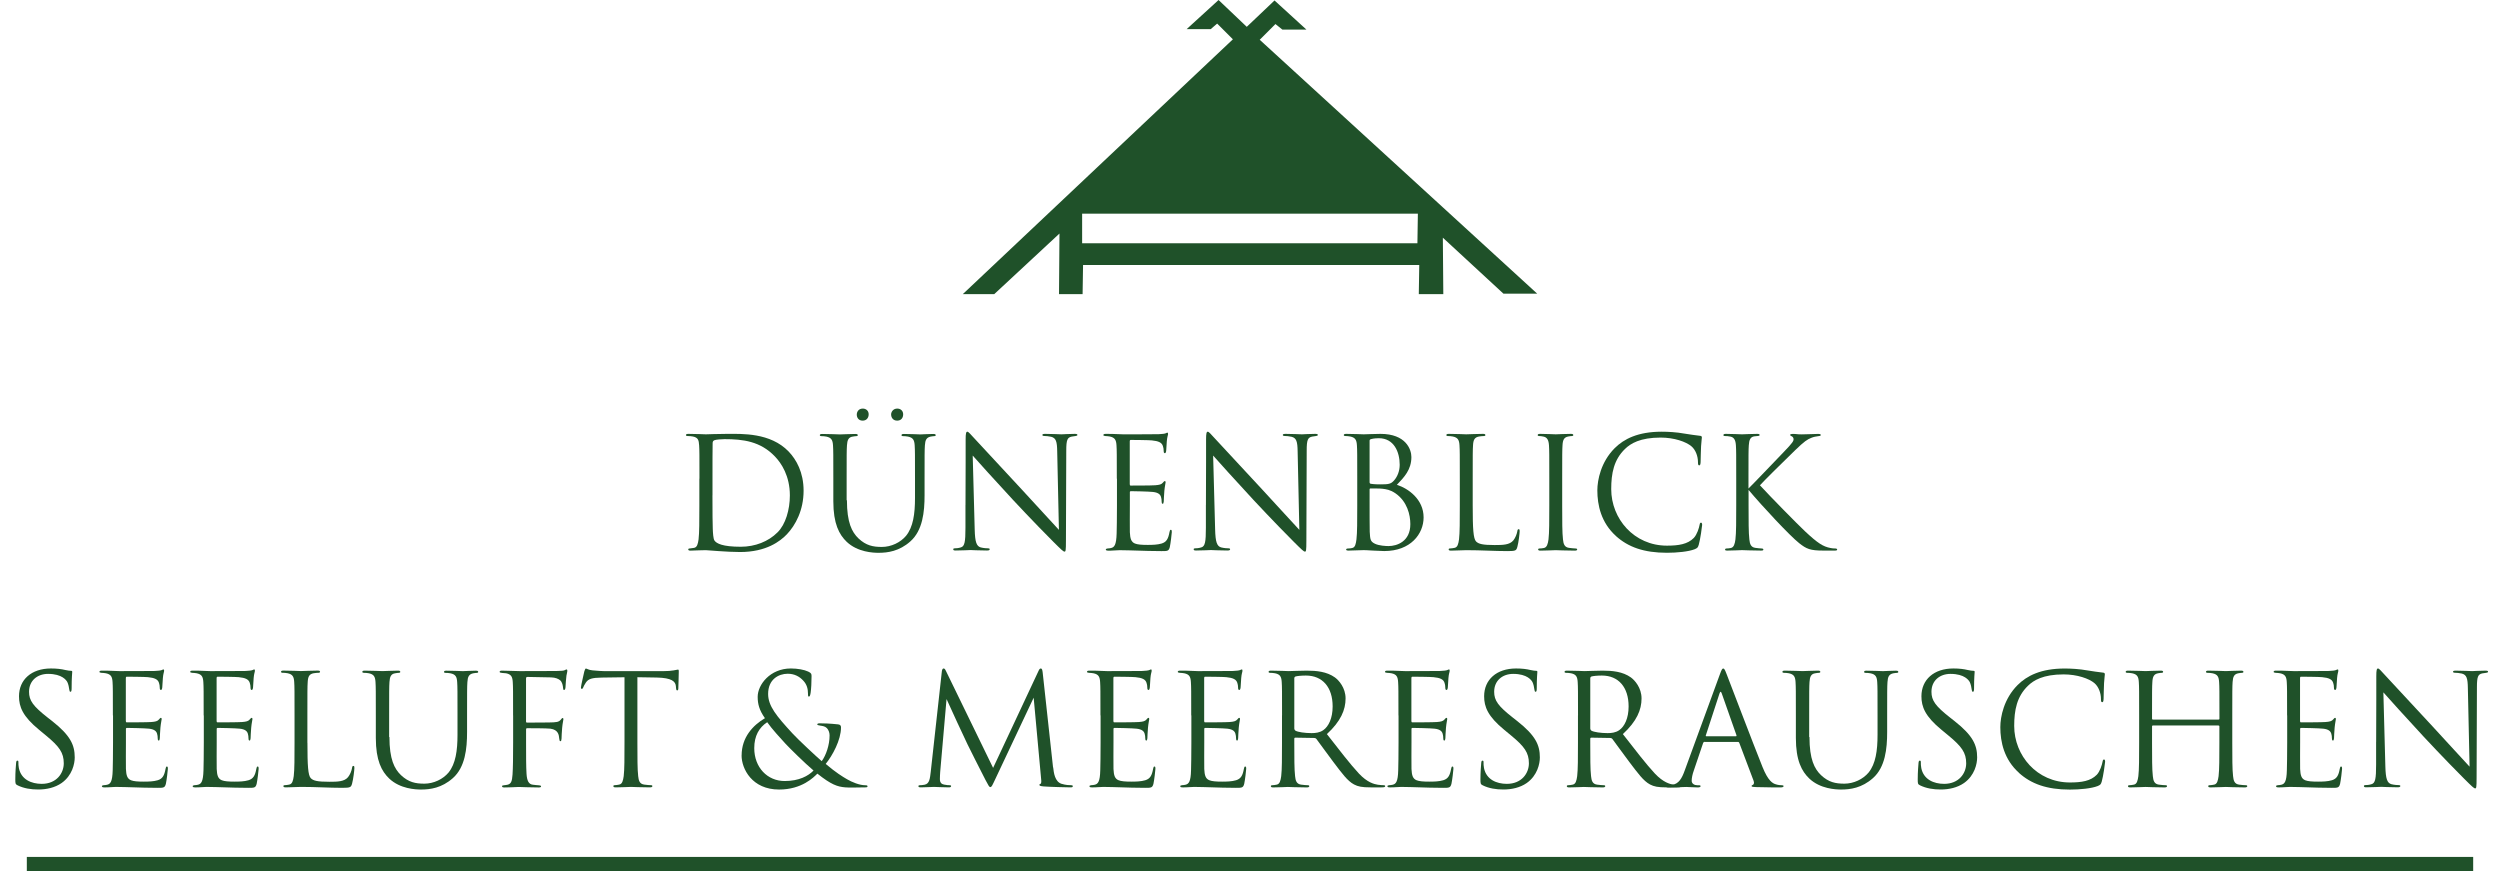 <?xml version="1.0" encoding="UTF-8"?> <svg xmlns="http://www.w3.org/2000/svg" id="Ebene_2" data-name="Ebene 2" viewBox="0 0 540.6 188.4"><defs><style> .cls-1 { fill: #1f5129; } </style></defs><g id="neue_Schrift_Kopie_Kopie" data-name="neue Schrift Kopie Kopie"><g id="Ebene_2-2" data-name="Ebene 2"><g id="Ebene_1-2" data-name="Ebene 1-2"><rect class="cls-1" x="5.8" y="185.3" width="529" height="3.1"></rect></g></g><g><path class="cls-1" d="M151.25,103.5c0-5.21,0-6.14-.07-7.21-.07-1.13-.23-1.67-1.34-1.9-.27-.07-.83-.1-1.14-.1-.23,0-.37-.07-.37-.2,0-.2.17-.27.53-.27,1.5,0,3.61.1,3.77.1.4,0,2.5-.1,4.51-.1,3.31,0,9.42-.3,13.39,3.81,1.67,1.74,3.24,4.51,3.24,8.48,0,4.21-1.74,7.45-3.61,9.42-1.44,1.5-4.44,3.84-10.12,3.84-1.44,0-3.21-.1-4.64-.2-1.47-.1-2.6-.2-2.77-.2-.07,0-.63,0-1.33.03-.67,0-1.44.07-1.94.07-.37,0-.53-.07-.53-.27,0-.1.07-.2.33-.2.37-.03.63-.07.93-.13.67-.13.83-.87.97-1.84.17-1.4.17-4.04.17-7.25v-5.88ZM154.06,107.11c0,3.54.03,6.61.07,7.24.03.83.1,2.17.37,2.54.43.63,1.74,1.34,5.68,1.34,3.1,0,5.98-1.13,7.95-3.11,1.74-1.7,2.67-4.91,2.67-7.98,0-4.24-1.84-6.98-3.21-8.41-3.14-3.31-6.94-3.77-10.92-3.77-.67,0-1.9.1-2.17.23-.3.13-.4.3-.4.67-.03,1.14-.03,4.54-.03,7.11v4.14Z"></path><path class="cls-1" d="M183.14,108.18c0,4.81,1.07,6.88,2.5,8.25,1.64,1.54,3.14,1.84,5.04,1.84,2.04,0,4.04-.97,5.24-2.4,1.54-1.9,1.94-4.74,1.94-8.18v-4.17c0-5.21,0-6.14-.07-7.21-.07-1.13-.33-1.67-1.44-1.9-.27-.07-.83-.1-1.14-.1-.13,0-.27-.07-.27-.2,0-.2.17-.27.53-.27,1.5,0,3.34.1,3.54.1.23,0,1.8-.1,2.8-.1.37,0,.53.07.53.27,0,.13-.13.2-.27.2-.23,0-.43.03-.83.1-.9.2-1.17.73-1.24,1.9-.07,1.07-.07,2-.07,7.21v3.57c0,3.61-.4,7.61-3.07,9.98-2.4,2.14-4.91,2.47-6.88,2.47-1.14,0-4.51-.13-6.88-2.37-1.64-1.57-2.9-3.91-2.9-8.78v-4.87c0-5.21,0-6.14-.07-7.21-.07-1.13-.33-1.67-1.44-1.9-.27-.07-.83-.1-1.14-.1-.13,0-.27-.07-.27-.2,0-.2.17-.27.53-.27,1.5,0,3.54.1,3.84.1s2.3-.1,3.31-.1c.37,0,.53.07.53.27,0,.13-.13.2-.27.2-.23,0-.43.03-.83.1-.9.13-1.17.73-1.24,1.9-.07,1.07-.07,2-.07,7.21v4.67ZM185.27,89.65c0-.57.37-1.3,1.3-1.3.73,0,1.27.5,1.27,1.24,0,.8-.5,1.37-1.3,1.37-.94,0-1.27-.73-1.27-1.3ZM192.69,89.65c0-.53.4-1.3,1.34-1.3.73,0,1.27.5,1.27,1.24,0,.8-.47,1.37-1.3,1.37-.9,0-1.3-.7-1.3-1.3Z"></path><path class="cls-1" d="M208.78,109.21c0-12.05.07-7.71.03-14.19,0-1.3.1-1.67.37-1.67s.83.73,1.17,1.07c.5.57,5.48,5.94,10.62,11.45,3.31,3.54,6.94,7.61,8.01,8.71l-.37-16.96c-.03-2.17-.27-2.9-1.3-3.17-.6-.13-1.14-.17-1.44-.17-.37,0-.47-.1-.47-.23,0-.2.27-.23.67-.23,1.5,0,3.1.1,3.47.1s1.47-.1,2.84-.1c.37,0,.6.03.6.23,0,.13-.13.2-.37.23-.27.03-.47.07-.87.13-.93.2-1.17.7-1.17,3l-.07,19.5c0,2.2-.07,2.37-.3,2.37-.27,0-.67-.37-2.44-2.14-.37-.33-5.17-5.24-8.71-9.05-3.87-4.17-7.65-8.38-8.71-9.58l.43,15.99c.07,2.74.4,3.61,1.3,3.87.63.17,1.37.2,1.67.2.17,0,.27.07.27.2,0,.2-.2.27-.6.27-1.9,0-3.24-.1-3.54-.1s-1.7.1-3.21.1c-.33,0-.53-.03-.53-.27,0-.13.1-.2.27-.2.27,0,.87-.03,1.37-.2.83-.23,1-1.2,1-4.24v-4.94Z"></path><path class="cls-1" d="M241.5,103.5c0-5.21,0-6.14-.07-7.21-.07-1.13-.33-1.67-1.44-1.9-.23-.07-.67-.07-.97-.1-.23-.03-.43-.07-.43-.2,0-.2.17-.27.53-.27.77,0,1.67,0,3.77.1.23,0,6.88,0,7.65-.03.73-.03,1.34-.1,1.54-.2.2-.1.27-.13.37-.13s.13.13.13.3c0,.23-.2.63-.27,1.57-.03.5-.07,1.13-.13,2-.03.33-.13.57-.27.57-.2,0-.27-.17-.27-.43,0-.43-.07-.83-.17-1.1-.23-.77-.94-1.1-2.4-1.24-.57-.07-4.21-.1-4.57-.1-.13,0-.2.1-.2.33v9.21c0,.23.03.33.2.33.43,0,4.54,0,5.31-.07.9-.07,1.34-.17,1.67-.57.17-.2.27-.33.4-.33.1,0,.17.07.17.27s-.17.77-.27,1.87c-.1,1.04-.1,1.8-.13,2.27-.03.33-.1.5-.23.5-.2,0-.23-.27-.23-.53,0-.3-.03-.63-.13-.93-.13-.5-.53-.97-1.74-1.1-.9-.1-4.21-.17-4.77-.17-.17,0-.23.1-.23.23v2.94c0,1.13-.03,5.01,0,5.71.07,1.37.27,2.1,1.1,2.44.57.23,1.47.3,2.77.3,1,0,2.1-.03,3-.3,1.07-.33,1.44-1.04,1.7-2.47.07-.37.13-.5.3-.5.2,0,.2.27.2.5,0,.27-.27,2.54-.43,3.24-.23.87-.5.87-1.8.87-2.47,0-3.57-.07-4.87-.1-1.34-.03-2.87-.1-4.17-.1-.8,0-1.6.13-2.47.1-.37,0-.53-.07-.53-.27,0-.1.17-.17.37-.2.33-.03.53-.03.77-.1.7-.17,1.13-.63,1.2-3.14.03-1.3.07-3,.07-5.98v-5.88Z"></path><path class="cls-1" d="M260.77,109.21c0-12.05.07-7.71.03-14.19,0-1.3.1-1.67.37-1.67s.83.73,1.17,1.07c.5.57,5.48,5.94,10.62,11.45,3.3,3.54,6.94,7.61,8.01,8.71l-.37-16.96c-.03-2.17-.27-2.9-1.3-3.17-.6-.13-1.13-.17-1.44-.17-.37,0-.47-.1-.47-.23,0-.2.27-.23.67-.23,1.5,0,3.11.1,3.47.1s1.47-.1,2.84-.1c.37,0,.6.03.6.23,0,.13-.13.2-.37.23-.27.03-.47.07-.87.13-.93.2-1.17.7-1.17,3l-.07,19.5c0,2.2-.07,2.37-.3,2.37-.27,0-.67-.37-2.44-2.14-.37-.33-5.17-5.24-8.71-9.05-3.87-4.17-7.65-8.38-8.71-9.58l.43,15.99c.07,2.74.4,3.61,1.3,3.87.63.17,1.37.2,1.67.2.17,0,.27.07.27.2,0,.2-.2.27-.6.27-1.9,0-3.24-.1-3.54-.1s-1.7.1-3.21.1c-.33,0-.53-.03-.53-.27,0-.13.1-.2.27-.2.27,0,.87-.03,1.37-.2.83-.23,1-1.2,1-4.24v-4.94Z"></path><path class="cls-1" d="M293.49,103.5c0-5.21,0-6.14-.07-7.21-.07-1.13-.33-1.67-1.44-1.9-.27-.07-.83-.1-.97-.1-.3,0-.43-.07-.43-.2,0-.2.17-.27.53-.27,1.5,0,3.61.1,3.77.1.8,0,2.1-.1,3.64-.1,5.47,0,6.68,3.34,6.68,5.01,0,2.74-1.57,4.37-3.14,6.01,2.47.77,5.78,3.14,5.78,7.04,0,3.57-2.8,7.28-8.51,7.28-.37,0-1.44-.07-2.4-.1-.97-.07-1.9-.1-2.04-.1-1.07,0-2.1.1-3.27.1-.37,0-.53-.07-.53-.23,0-.1.07-.23.5-.23.27,0,.5-.03.8-.1.67-.13.8-.9.93-1.87.17-1.4.17-4.04.17-7.25v-5.88ZM296.16,104.24c0,.23.07.3.23.37.2.03.8.13,2.04.13,1.87,0,2.34-.07,3.04-.87.7-.8,1.2-2,1.2-3.37,0-2.77-1.24-5.74-4.51-5.74-.37,0-1.07.03-1.6.17-.3.07-.4.17-.4.37v8.95ZM296.16,107.77c0,2.57,0,6.71.03,7.21.1,1.64.1,2.1,1.13,2.6.9.43,2.34.5,2.94.5,1.8,0,4.71-.97,4.71-4.74,0-2-.67-4.91-3.24-6.68-1.14-.77-1.97-.87-2.77-.97-.43-.07-2.1-.07-2.6-.07-.13,0-.2.07-.2.23v1.9Z"></path><path class="cls-1" d="M318.46,109.44c0,4.91.13,7.04.73,7.65.53.53,1.4.77,4.01.77,1.77,0,3.24-.03,4.04-1,.43-.53.77-1.37.87-2,.03-.27.1-.43.3-.43.17,0,.2.13.2.5s-.23,2.37-.5,3.34c-.23.77-.33.9-2.1.9-2.87,0-5.71-.2-8.95-.2-1.04,0-2.04.1-3.27.1-.37,0-.53-.07-.53-.27,0-.1.07-.2.27-.2.3,0,.7-.07,1-.13.67-.13.83-.87.97-1.84.17-1.4.17-4.04.17-7.25v-5.88c0-5.21,0-6.14-.07-7.21-.07-1.13-.33-1.67-1.44-1.9-.27-.07-.83-.1-1.13-.1-.13,0-.27-.07-.27-.2,0-.2.17-.27.53-.27,1.5,0,3.61.1,3.77.1s2.6-.1,3.61-.1c.37,0,.53.07.53.27,0,.13-.13.2-.27.2-.23,0-.7.03-1.1.1-.97.17-1.24.73-1.3,1.9-.07,1.07-.07,2-.07,7.21v5.94Z"></path><path class="cls-1" d="M335.02,103.5c0-5.21,0-6.14-.07-7.21-.07-1.13-.4-1.7-1.13-1.87-.37-.1-.8-.13-1.04-.13-.13,0-.27-.07-.27-.2,0-.2.17-.27.53-.27,1.1,0,3.21.1,3.37.1s2.27-.1,3.27-.1c.37,0,.53.07.53.27,0,.13-.13.2-.27.2-.23,0-.43.03-.83.1-.9.17-1.17.73-1.23,1.9-.07,1.07-.07,2-.07,7.21v5.88c0,3.21,0,5.84.17,7.25.1.97.3,1.7,1.3,1.84.47.07,1.17.13,1.37.13.3,0,.4.1.4.2,0,.17-.13.27-.5.27-1.84,0-3.97-.1-4.14-.1s-2.27.1-3.27.1c-.37,0-.53-.07-.53-.27,0-.1.07-.2.37-.2.2,0,.57-.03.87-.1.67-.13.87-.9,1-1.87.17-1.4.17-4.04.17-7.25v-5.88Z"></path><path class="cls-1" d="M349.45,115.92c-3.24-2.91-4.04-6.71-4.04-9.88,0-2.24.77-6.14,3.74-9.12,2-2,5.04-3.57,10.18-3.57,1.34,0,3.21.1,4.84.4,1.27.23,2.3.33,3.54.5.23.03.3.17.3.37,0,.27-.1.67-.17,1.87-.07,1.1-.07,2.94-.1,3.44-.03.5-.1.7-.3.7-.23,0-.27-.23-.27-.7,0-1.3-.53-2.67-1.4-3.41-1.17-1-3.74-1.9-6.68-1.9-4.44,0-6.51,1.3-7.68,2.44-2.44,2.34-3,5.31-3,8.71,0,6.38,4.91,12.22,12.05,12.22,2.5,0,4.47-.3,5.81-1.67.7-.73,1.14-2.2,1.24-2.8.07-.37.13-.5.33-.5.17,0,.23.23.23.5,0,.23-.4,3.14-.73,4.27-.2.63-.27.7-.87.97-1.33.53-3.87.77-6.01.77-5.01,0-8.38-1.24-11.02-3.61Z"></path><path class="cls-1" d="M378.09,105.64c1.04-1,5.58-5.78,7.61-7.88,2-2.07,2.14-2.4,2.14-2.8,0-.27-.17-.53-.43-.63-.23-.1-.3-.17-.3-.3s.2-.2.5-.2c.97,0,.87.1,2,.1,1.04,0,3-.1,3.54-.1.47,0,.57.1.57.23s-.07.2-.37.23c-.63.07-1.24.2-1.7.4-.83.33-1.47.73-3.47,2.67-2.94,2.84-6.74,6.61-7.61,7.58,2.1,2.3,8.18,8.48,9.75,9.95,2.74,2.57,3.91,3.31,5.51,3.61.3.07.63.1.97.1.27,0,.47.07.47.23s-.13.23-.5.23h-2.47c-2.9,0-3.67-.37-5.24-1.6-2-1.57-8.01-8.01-10.95-11.52v3.44c0,3.21,0,5.84.17,7.25.1.97.3,1.7,1.3,1.84.47.07,1.13.13,1.33.13.3,0,.4.13.4.23,0,.17-.13.23-.5.23-1.84,0-3.94-.1-4.11-.1s-2.14.1-3.14.1c-.37,0-.53-.03-.53-.23,0-.1.07-.23.37-.23.2,0,.57-.03.87-.1.67-.13.87-.9,1-1.87.17-1.4.17-4.04.17-7.25v-5.88c0-5.21,0-6.14-.07-7.21-.07-1.13-.4-1.7-1.13-1.87-.37-.1-.97-.13-1.2-.13-.27,0-.37-.07-.37-.2,0-.2.17-.27.53-.27,1.1,0,3.34.1,3.5.1s2.27-.1,3.27-.1c.37,0,.53.07.53.23,0,.13-.07.2-.37.23-.37.03-.4.03-.73.07-.9.1-1.17.77-1.24,1.94-.07,1.07-.07,2-.07,7.21v2.14Z"></path><path class="cls-1" d="M3.81,169.82c-.47-.23-.5-.37-.5-1.27,0-1.67.13-3,.17-3.54.03-.37.1-.53.27-.53.2,0,.23.1.23.37,0,.3,0,.77.1,1.24.5,2.47,2.7,3.41,4.94,3.41,3.21,0,4.77-2.3,4.77-4.44,0-2.3-.97-3.64-3.84-6.01l-1.5-1.24c-3.54-2.91-4.34-4.97-4.34-7.25,0-3.57,2.67-6.01,6.91-6.01,1.3,0,2.27.13,3.1.33.63.13.9.17,1.17.17s.33.07.33.23-.13,1.27-.13,3.54c0,.53-.07.77-.23.77-.2,0-.23-.17-.27-.43-.03-.4-.23-1.3-.43-1.67-.2-.37-1.1-1.77-4.17-1.77-2.3,0-4.11,1.44-4.11,3.87,0,1.9.87,3.1,4.07,5.61l.94.73c3.94,3.11,4.87,5.17,4.87,7.85,0,1.37-.53,3.91-2.84,5.54-1.44,1-3.24,1.4-5.04,1.4-1.57,0-3.1-.23-4.47-.9Z"></path><path class="cls-1" d="M24.41,154.7c0-5.21,0-6.14-.07-7.21-.07-1.14-.33-1.67-1.44-1.9-.23-.07-.67-.07-.97-.1-.23-.03-.43-.07-.43-.2,0-.2.17-.27.53-.27.77,0,1.67,0,3.77.1.23,0,6.88,0,7.65-.03.73-.03,1.34-.1,1.54-.2.2-.1.27-.13.37-.13s.13.13.13.3c0,.23-.2.63-.27,1.57-.03.5-.07,1.13-.13,2-.03.33-.13.57-.27.57-.2,0-.27-.17-.27-.43,0-.43-.07-.83-.17-1.1-.23-.77-.94-1.1-2.4-1.24-.57-.07-4.21-.1-4.57-.1-.13,0-.2.1-.2.33v9.21c0,.23.03.33.2.33.43,0,4.54,0,5.31-.07.9-.07,1.34-.17,1.67-.57.17-.2.27-.33.4-.33.1,0,.17.07.17.27s-.17.77-.27,1.87c-.1,1.04-.1,1.8-.13,2.27-.03.33-.1.5-.23.5-.2,0-.23-.27-.23-.53,0-.3-.03-.63-.13-.94-.13-.5-.53-.97-1.74-1.1-.9-.1-4.21-.17-4.77-.17-.17,0-.23.1-.23.23v2.94c0,1.14-.03,5.01,0,5.71.07,1.37.27,2.1,1.1,2.44.57.23,1.47.3,2.77.3,1,0,2.1-.03,3-.3,1.07-.33,1.44-1.04,1.7-2.47.07-.37.13-.5.3-.5.2,0,.2.27.2.5,0,.27-.27,2.54-.43,3.24-.23.87-.5.87-1.8.87-2.47,0-3.57-.07-4.87-.1-1.34-.03-2.87-.1-4.17-.1-.8,0-1.6.13-2.47.1-.37,0-.53-.07-.53-.27,0-.1.17-.17.37-.2.33-.03.53-.03.77-.1.7-.17,1.13-.63,1.2-3.14.03-1.3.07-3,.07-5.98v-5.88Z"></path><path class="cls-1" d="M44.04,154.7c0-5.21,0-6.14-.07-7.21-.07-1.14-.33-1.67-1.44-1.9-.23-.07-.67-.07-.97-.1-.23-.03-.43-.07-.43-.2,0-.2.17-.27.53-.27.77,0,1.67,0,3.77.1.23,0,6.88,0,7.65-.03.73-.03,1.34-.1,1.54-.2.2-.1.27-.13.37-.13s.13.13.13.3c0,.23-.2.63-.27,1.57-.03.5-.07,1.13-.13,2-.03.33-.13.57-.27.57-.2,0-.27-.17-.27-.43,0-.43-.07-.83-.17-1.1-.23-.77-.94-1.1-2.4-1.24-.57-.07-4.21-.1-4.57-.1-.13,0-.2.1-.2.33v9.21c0,.23.03.33.2.33.43,0,4.54,0,5.31-.07.9-.07,1.34-.17,1.67-.57.17-.2.27-.33.4-.33.1,0,.17.07.17.27s-.17.77-.27,1.87c-.1,1.04-.1,1.8-.13,2.27-.03.33-.1.5-.23.5-.2,0-.23-.27-.23-.53,0-.3-.03-.63-.13-.94-.13-.5-.53-.97-1.74-1.1-.9-.1-4.21-.17-4.77-.17-.17,0-.23.1-.23.23v2.94c0,1.14-.03,5.01,0,5.71.07,1.37.27,2.1,1.1,2.44.57.23,1.47.3,2.77.3,1,0,2.1-.03,3-.3,1.07-.33,1.44-1.04,1.7-2.47.07-.37.13-.5.3-.5.2,0,.2.27.2.5,0,.27-.27,2.54-.43,3.24-.23.87-.5.87-1.8.87-2.47,0-3.57-.07-4.87-.1-1.34-.03-2.87-.1-4.17-.1-.8,0-1.6.13-2.47.1-.37,0-.53-.07-.53-.27,0-.1.17-.17.37-.2.33-.03.53-.03.77-.1.7-.17,1.13-.63,1.2-3.14.03-1.3.07-3,.07-5.98v-5.88Z"></path><path class="cls-1" d="M66.48,160.64c0,4.91.13,7.04.73,7.64.53.54,1.4.77,4.01.77,1.77,0,3.24-.03,4.04-1,.43-.53.77-1.37.87-2,.03-.27.1-.43.3-.43.17,0,.2.13.2.5s-.23,2.37-.5,3.34c-.23.77-.33.9-2.1.9-2.87,0-5.71-.2-8.95-.2-1.04,0-2.04.1-3.27.1-.37,0-.53-.07-.53-.27,0-.1.07-.2.27-.2.3,0,.7-.07,1-.13.67-.13.83-.87.97-1.84.17-1.4.17-4.04.17-7.25v-5.88c0-5.21,0-6.14-.07-7.21-.07-1.14-.33-1.67-1.44-1.9-.27-.07-.83-.1-1.14-.1-.13,0-.27-.07-.27-.2,0-.2.17-.27.53-.27,1.5,0,3.61.1,3.77.1s2.6-.1,3.61-.1c.37,0,.53.07.53.27,0,.13-.13.2-.27.2-.23,0-.7.03-1.1.1-.97.17-1.24.73-1.3,1.9-.07,1.07-.07,2-.07,7.21v5.94Z"></path><path class="cls-1" d="M84.21,159.37c0,4.81,1.07,6.88,2.5,8.25,1.64,1.54,3.14,1.84,5.04,1.84,2.04,0,4.04-.97,5.24-2.4,1.54-1.9,1.94-4.74,1.94-8.18v-4.17c0-5.21,0-6.14-.07-7.21-.07-1.14-.33-1.67-1.44-1.9-.27-.07-.83-.1-1.14-.1-.13,0-.27-.07-.27-.2,0-.2.17-.27.53-.27,1.5,0,3.34.1,3.54.1.23,0,1.8-.1,2.8-.1.37,0,.53.07.53.27,0,.13-.13.2-.27.2-.23,0-.43.03-.83.1-.9.2-1.17.73-1.24,1.9-.07,1.07-.07,2-.07,7.21v3.57c0,3.61-.4,7.61-3.07,9.98-2.4,2.14-4.91,2.47-6.88,2.47-1.14,0-4.51-.13-6.88-2.37-1.64-1.57-2.9-3.91-2.9-8.78v-4.88c0-5.21,0-6.14-.07-7.21-.07-1.14-.33-1.67-1.44-1.9-.27-.07-.83-.1-1.14-.1-.13,0-.27-.07-.27-.2,0-.2.17-.27.53-.27,1.5,0,3.54.1,3.84.1s2.3-.1,3.31-.1c.37,0,.53.07.53.27,0,.13-.13.2-.27.2-.23,0-.43.03-.83.1-.9.13-1.17.73-1.24,1.9-.07,1.07-.07,2-.07,7.21v4.67Z"></path><path class="cls-1" d="M110.95,154.7c0-5.21,0-6.14-.07-7.21-.07-1.14-.33-1.67-1.44-1.9-.2-.03-.53-.03-.83-.07-.3-.03-.57-.07-.57-.23,0-.2.17-.27.53-.27,1.3,0,2.57.1,3.77.1.67,0,7.44,0,8.21-.03.77-.03,1.37-.03,1.64-.2.1-.07.23-.13.3-.13.13,0,.2.13.2.3s-.13.63-.2,1.04c-.13.97-.13,1.5-.2,2.44,0,.4-.17.67-.3.67-.17,0-.2-.13-.23-.43-.03-.47-.17-1.27-.63-1.67-.4-.33-1-.6-1.97-.63-1.7-.03-3.41-.07-5.11-.1-.2,0-.3.1-.3.37v9.21c0,.2.03.3.23.3,1.37,0,3.27,0,4.64-.03,1.77-.03,2.2-.07,2.67-.63.17-.2.23-.33.37-.33s.17.1.17.27c0,.2-.17.77-.27,1.87-.1,1-.1,1.8-.13,2.3-.03.37-.07.57-.23.57-.2,0-.23-.23-.27-.57-.07-.73-.17-1.9-1.9-2.14-.83-.1-4.47-.1-5.04-.1-.17,0-.23.07-.23.3v2.84c0,2.84,0,5.21.1,6.74.1,1.5.47,2.24,1.37,2.34.43.07,1,.1,1.37.13.3.03.4.1.4.23,0,.17-.17.23-.53.23-1.87,0-3.94-.1-4.11-.1h-.3c-.67.03-2.17.1-2.97.1-.37,0-.53-.07-.53-.27,0-.1.07-.17.37-.2.33-.03.63-.07.87-.13.7-.2.93-.7,1.03-2.17.1-1.44.13-3.77.13-6.91v-5.88Z"></path><path class="cls-1" d="M137.83,160.57c0,3.21,0,5.84.17,7.25.1.97.3,1.7,1.3,1.84.47.07,1.2.13,1.5.13.2,0,.27.1.27.2,0,.17-.17.27-.53.27-1.84,0-3.94-.1-4.11-.1s-2.27.1-3.27.1c-.37,0-.53-.07-.53-.27,0-.1.07-.2.27-.2.3,0,.7-.07,1-.13.67-.13.83-.87.97-1.84.17-1.4.17-4.04.17-7.25v-14.12c-1.64.03-3.31.03-4.94.07-2.07.03-2.87.27-3.41,1.07-.37.57-.47.8-.57,1.04-.1.27-.2.33-.33.33-.1,0-.17-.1-.17-.3,0-.33.67-3.21.73-3.47.07-.2.2-.63.33-.63.23,0,.57.33,1.47.4.97.1,2.24.17,2.64.17h12.52c1.07,0,1.84-.07,2.37-.17.5-.07.8-.17.93-.17.17,0,.17.2.17.4,0,1-.1,3.3-.1,3.67,0,.3-.1.43-.23.43-.17,0-.23-.1-.27-.57,0-.13-.03-.23-.03-.37-.1-1-.9-1.77-4.11-1.84-1.4-.03-2.8-.03-4.21-.07v14.12Z"></path><path class="cls-1" d="M160.37,163.35c0-3.91,2.44-6.51,5.04-8.05-1.24-1.74-1.57-3.11-1.57-4.61,0-2.64,2.7-6.14,7.18-6.14,1.44,0,2.9.27,3.74.67.7.33.73.53.73,1,0,1.24-.07,2.74-.2,3.61-.1.6-.2.8-.37.8s-.2-.13-.2-.63c0-1-.23-2-1.04-2.84-.8-.87-1.9-1.47-3.34-1.47-2,0-4.24,1.23-4.24,4.37,0,2.6,1.8,4.77,5.28,8.55,1.13,1.24,5.24,5.08,6.31,5.98.94-1.27,1.7-3.51,1.7-5.54,0-.5-.13-1.14-.63-1.64-.37-.37-.93-.43-1.37-.5-.37-.07-.67-.1-.67-.27s.27-.23.53-.23c.8,0,2.14.03,4.01.23.5.07.6.33.6.67,0,2.7-1.84,6.08-3.31,7.88,2.2,1.87,3.67,2.77,4.61,3.31,1.07.63,2.7,1.3,3.91,1.3.3,0,.53.03.53.23,0,.17-.17.23-.47.23-1.94,0-3.27.1-4.34,0-1.7-.13-3.07-.6-6.04-2.97-.77.77-3.34,3.44-8.28,3.44-5.84,0-8.11-4.47-8.11-7.38ZM175.92,166.62c-1.87-1.57-5.14-4.81-6.01-5.74s-3.07-3.34-4.01-4.71c-1.74,1.14-2.8,2.94-2.8,5.61,0,4.17,2.84,7.11,6.58,7.11,3.1,0,5.11-1.1,6.24-2.27Z"></path><path class="cls-1" d="M227.74,165.95c.13,1.2.37,3.07,1.8,3.54.97.3,1.74.3,2.07.3.17,0,.37.03.37.2,0,.2-.1.27-.5.27-.73,0-4.54-.1-5.78-.2-.77-.07-.94-.17-.94-.33,0-.13.07-.17.23-.23.23-.1.2-.6.13-1.2l-1.6-17.43-8.28,17.56c-.7,1.47-.8,1.77-1.1,1.77-.23,0-.4-.33-1.04-1.54-.87-1.64-3.74-7.41-3.91-7.75-.3-.6-4.14-8.85-4.51-9.75l-1.37,15.73c-.03.53-.07,1-.07,1.57,0,.83.4,1.1.9,1.2.57.13,1,.13,1.2.13s.33.07.33.17c0,.23-.17.3-.5.3-1.24,0-2.94-.1-3.21-.1-.3,0-1.9.1-2.8.1-.33,0-.57-.03-.57-.27,0-.13.17-.2.33-.2.27,0,.5,0,1-.1,1.1-.2,1.17-1.4,1.34-2.77l2.4-21.7c.03-.37.17-.67.37-.67s.33.13.5.5l10.22,21,9.82-20.97c.13-.3.27-.53.5-.53s.33.27.4.9l2.24,20.5Z"></path><path class="cls-1" d="M237.96,154.7c0-5.21,0-6.14-.07-7.21-.07-1.14-.33-1.67-1.44-1.9-.23-.07-.67-.07-.97-.1-.23-.03-.43-.07-.43-.2,0-.2.17-.27.53-.27.77,0,1.67,0,3.77.1.23,0,6.88,0,7.65-.03.73-.03,1.34-.1,1.54-.2.2-.1.27-.13.37-.13s.13.13.13.3c0,.23-.2.63-.27,1.57-.03.5-.07,1.13-.13,2-.03.33-.13.57-.27.57-.2,0-.27-.17-.27-.43,0-.43-.07-.83-.17-1.1-.23-.77-.94-1.1-2.4-1.24-.57-.07-4.21-.1-4.57-.1-.13,0-.2.1-.2.33v9.21c0,.23.03.33.2.33.43,0,4.54,0,5.31-.07.9-.07,1.34-.17,1.67-.57.17-.2.27-.33.4-.33.1,0,.17.07.17.27s-.17.77-.27,1.87c-.1,1.04-.1,1.8-.13,2.27-.03.33-.1.5-.23.5-.2,0-.23-.27-.23-.53,0-.3-.03-.63-.13-.94-.13-.5-.53-.97-1.74-1.1-.9-.1-4.21-.17-4.77-.17-.17,0-.23.1-.23.23v2.94c0,1.14-.03,5.01,0,5.71.07,1.37.27,2.1,1.1,2.44.57.23,1.47.3,2.77.3,1,0,2.1-.03,3-.3,1.07-.33,1.44-1.04,1.7-2.47.07-.37.13-.5.3-.5.2,0,.2.27.2.5,0,.27-.27,2.54-.43,3.24-.23.87-.5.87-1.8.87-2.47,0-3.57-.07-4.87-.1-1.34-.03-2.87-.1-4.17-.1-.8,0-1.6.13-2.47.1-.37,0-.53-.07-.53-.27,0-.1.17-.17.37-.2.33-.03.53-.03.77-.1.7-.17,1.14-.63,1.2-3.14.03-1.3.07-3,.07-5.98v-5.88Z"></path><path class="cls-1" d="M257.59,154.7c0-5.21,0-6.14-.07-7.21-.07-1.14-.33-1.67-1.44-1.9-.23-.07-.67-.07-.97-.1-.23-.03-.43-.07-.43-.2,0-.2.17-.27.53-.27.77,0,1.67,0,3.77.1.23,0,6.88,0,7.65-.03.73-.03,1.34-.1,1.54-.2.2-.1.27-.13.37-.13s.13.13.13.3c0,.23-.2.63-.27,1.57-.03.5-.07,1.13-.13,2-.03.33-.13.57-.27.57-.2,0-.27-.17-.27-.43,0-.43-.07-.83-.17-1.1-.23-.77-.94-1.1-2.4-1.24-.57-.07-4.21-.1-4.57-.1-.13,0-.2.1-.2.33v9.21c0,.23.03.33.2.33.43,0,4.54,0,5.31-.07.9-.07,1.34-.17,1.67-.57.17-.2.27-.33.4-.33.1,0,.17.07.17.27s-.17.77-.27,1.87c-.1,1.04-.1,1.8-.13,2.27-.03.33-.1.5-.23.5-.2,0-.23-.27-.23-.53,0-.3-.03-.63-.13-.94-.13-.5-.53-.97-1.74-1.1-.9-.1-4.21-.17-4.77-.17-.17,0-.23.1-.23.23v2.94c0,1.14-.03,5.01,0,5.71.07,1.37.27,2.1,1.1,2.44.57.23,1.47.3,2.77.3,1,0,2.1-.03,3-.3,1.07-.33,1.44-1.04,1.7-2.47.07-.37.13-.5.3-.5.2,0,.2.27.2.5,0,.27-.27,2.54-.43,3.24-.23.87-.5.87-1.8.87-2.47,0-3.57-.07-4.87-.1-1.34-.03-2.87-.1-4.17-.1-.8,0-1.6.13-2.47.1-.37,0-.53-.07-.53-.27,0-.1.17-.17.37-.2.33-.03.53-.03.77-.1.7-.17,1.14-.63,1.2-3.14.03-1.3.07-3,.07-5.98v-5.88Z"></path><path class="cls-1" d="M277.23,154.7c0-5.21,0-6.14-.07-7.21-.07-1.14-.33-1.67-1.44-1.9-.27-.07-.83-.1-1.13-.1-.13,0-.27-.07-.27-.2,0-.2.17-.27.53-.27,1.5,0,3.61.1,3.77.1.37,0,2.91-.1,3.94-.1,2.1,0,4.34.2,6.11,1.47.83.6,2.3,2.24,2.3,4.54,0,2.47-1.04,4.94-4.04,7.71,2.74,3.51,5.01,6.48,6.94,8.55,1.8,1.9,3.24,2.27,4.07,2.4.63.1,1.1.1,1.3.1.17,0,.3.1.3.2,0,.2-.2.27-.8.27h-2.37c-1.87,0-2.7-.17-3.57-.63-1.44-.77-2.6-2.4-4.51-4.91-1.4-1.84-2.97-4.07-3.64-4.94-.13-.13-.23-.2-.43-.2l-4.11-.07c-.17,0-.23.1-.23.27v.8c0,3.21,0,5.84.17,7.25.1.97.3,1.7,1.3,1.84.47.07,1.2.13,1.5.13.2,0,.27.1.27.2,0,.17-.17.27-.53.27-1.84,0-3.94-.1-4.11-.1-.03,0-2.14.1-3.14.1-.37,0-.53-.07-.53-.27,0-.1.07-.2.27-.2.3,0,.7-.07,1-.13.67-.13.83-.87.97-1.84.17-1.4.17-4.04.17-7.25v-5.88ZM279.9,157.6c0,.17.07.3.23.4.5.3,2.04.53,3.5.53.8,0,1.74-.1,2.5-.63,1.17-.8,2.04-2.6,2.04-5.14,0-4.17-2.2-6.68-5.78-6.68-1,0-1.9.1-2.24.2-.17.07-.27.2-.27.4v10.92Z"></path><path class="cls-1" d="M302.4,154.7c0-5.21,0-6.14-.07-7.21-.07-1.14-.33-1.67-1.44-1.9-.23-.07-.67-.07-.97-.1-.23-.03-.43-.07-.43-.2,0-.2.17-.27.53-.27.77,0,1.67,0,3.77.1.23,0,6.88,0,7.65-.03.73-.03,1.34-.1,1.54-.2s.27-.13.37-.13.13.13.13.3c0,.23-.2.63-.27,1.57-.03.5-.07,1.13-.13,2-.03.33-.13.57-.27.57-.2,0-.27-.17-.27-.43,0-.43-.07-.83-.17-1.1-.23-.77-.93-1.1-2.4-1.24-.57-.07-4.21-.1-4.57-.1-.13,0-.2.1-.2.33v9.21c0,.23.03.33.2.33.43,0,4.54,0,5.31-.07.9-.07,1.34-.17,1.67-.57.17-.2.27-.33.4-.33.1,0,.17.07.17.27s-.17.77-.27,1.87c-.1,1.04-.1,1.8-.13,2.27-.03.33-.1.5-.23.5-.2,0-.23-.27-.23-.53,0-.3-.03-.63-.13-.94-.13-.5-.53-.97-1.74-1.1-.9-.1-4.21-.17-4.77-.17-.17,0-.23.1-.23.23v2.94c0,1.14-.03,5.01,0,5.71.07,1.37.27,2.1,1.1,2.44.57.23,1.47.3,2.77.3,1,0,2.1-.03,3-.3,1.07-.33,1.44-1.04,1.7-2.47.07-.37.13-.5.3-.5.2,0,.2.27.2.5,0,.27-.27,2.54-.43,3.24-.23.87-.5.87-1.8.87-2.47,0-3.57-.07-4.88-.1-1.33-.03-2.87-.1-4.17-.1-.8,0-1.6.13-2.47.1-.37,0-.53-.07-.53-.27,0-.1.17-.17.37-.2.33-.03.53-.03.77-.1.7-.17,1.14-.63,1.2-3.14.03-1.3.07-3,.07-5.98v-5.88Z"></path><path class="cls-1" d="M320.63,169.82c-.47-.23-.5-.37-.5-1.27,0-1.67.13-3,.17-3.54.03-.37.1-.53.27-.53.2,0,.23.1.23.37,0,.3,0,.77.1,1.24.5,2.47,2.7,3.41,4.94,3.41,3.21,0,4.77-2.3,4.77-4.44,0-2.3-.97-3.64-3.84-6.01l-1.5-1.24c-3.54-2.91-4.34-4.97-4.34-7.25,0-3.57,2.67-6.01,6.91-6.01,1.3,0,2.27.13,3.1.33.63.13.9.17,1.17.17s.33.07.33.23-.13,1.27-.13,3.54c0,.53-.07.77-.23.77-.2,0-.23-.17-.27-.43-.03-.4-.23-1.3-.43-1.67s-1.1-1.77-4.17-1.77c-2.3,0-4.11,1.44-4.11,3.87,0,1.9.87,3.1,4.07,5.61l.93.73c3.94,3.11,4.88,5.17,4.88,7.85,0,1.37-.53,3.91-2.84,5.54-1.44,1-3.24,1.4-5.04,1.4-1.57,0-3.11-.23-4.47-.9Z"></path><path class="cls-1" d="M341.23,154.7c0-5.21,0-6.14-.07-7.21-.07-1.14-.33-1.67-1.44-1.9-.27-.07-.83-.1-1.13-.1-.13,0-.27-.07-.27-.2,0-.2.17-.27.53-.27,1.5,0,3.61.1,3.77.1.37,0,2.91-.1,3.94-.1,2.1,0,4.34.2,6.11,1.47.83.6,2.3,2.24,2.3,4.54,0,2.47-1.04,4.94-4.04,7.71,2.74,3.51,5.01,6.48,6.94,8.55,1.8,1.9,3.24,2.27,4.07,2.4.63.1,1.1.1,1.3.1.17,0,.3.1.3.2,0,.2-.2.27-.8.27h-2.37c-1.87,0-2.7-.17-3.57-.63-1.44-.77-2.6-2.4-4.51-4.91-1.4-1.84-2.97-4.07-3.64-4.94-.13-.13-.23-.2-.43-.2l-4.11-.07c-.17,0-.23.1-.23.27v.8c0,3.21,0,5.84.17,7.25.1.97.3,1.7,1.3,1.84.47.07,1.2.13,1.5.13.2,0,.27.1.27.2,0,.17-.17.27-.53.27-1.84,0-3.94-.1-4.11-.1-.03,0-2.14.1-3.14.1-.37,0-.53-.07-.53-.27,0-.1.07-.2.27-.2.3,0,.7-.07,1-.13.67-.13.83-.87.97-1.84.17-1.4.17-4.04.17-7.25v-5.88ZM343.9,157.6c0,.17.07.3.23.4.5.3,2.04.53,3.5.53.8,0,1.74-.1,2.5-.63,1.17-.8,2.04-2.6,2.04-5.14,0-4.17-2.2-6.68-5.78-6.68-1,0-1.9.1-2.24.2-.17.07-.27.2-.27.4v10.92Z"></path><path class="cls-1" d="M368.61,160.41c-.17,0-.27.1-.33.27l-2,5.91c-.3.83-.47,1.64-.47,2.24,0,.67.63.97,1.2.97h.3c.33,0,.43.07.43.2,0,.2-.3.27-.6.27-.8,0-2.14-.1-2.5-.1s-2.2.1-3.77.1c-.43,0-.63-.07-.63-.27,0-.13.17-.2.47-.2.23,0,.53-.03.8-.07,1.54-.2,2.2-1.47,2.8-3.14l7.58-20.73c.4-1.1.53-1.3.74-1.3s.33.17.73,1.2c.5,1.27,5.74,15.06,7.78,20.13,1.2,2.97,2.17,3.51,2.87,3.71.5.17,1.04.2,1.3.2.2,0,.37.03.37.2,0,.2-.3.27-.67.27-.5,0-2.94,0-5.24-.07-.63-.03-1-.03-1-.23,0-.13.1-.2.23-.23.2-.07.4-.37.2-.9l-3.1-8.21c-.07-.13-.13-.2-.3-.2h-7.18ZM375.36,159.21c.17,0,.17-.1.13-.23l-3.17-9.01c-.17-.5-.33-.5-.5,0l-2.94,9.01c-.07.17,0,.23.1.23h6.38Z"></path><path class="cls-1" d="M391.28,159.37c0,4.81,1.07,6.88,2.5,8.25,1.64,1.54,3.14,1.84,5.04,1.84,2.04,0,4.04-.97,5.24-2.4,1.54-1.9,1.94-4.74,1.94-8.18v-4.17c0-5.21,0-6.14-.07-7.21-.07-1.14-.33-1.67-1.44-1.9-.27-.07-.83-.1-1.13-.1-.13,0-.27-.07-.27-.2,0-.2.17-.27.53-.27,1.5,0,3.34.1,3.54.1.23,0,1.8-.1,2.8-.1.37,0,.53.07.53.27,0,.13-.13.2-.27.2-.23,0-.43.03-.83.1-.9.2-1.17.73-1.24,1.9-.07,1.07-.07,2-.07,7.21v3.57c0,3.61-.4,7.61-3.07,9.98-2.4,2.14-4.91,2.47-6.88,2.47-1.13,0-4.51-.13-6.88-2.37-1.64-1.57-2.91-3.91-2.91-8.78v-4.88c0-5.21,0-6.14-.07-7.21-.07-1.14-.33-1.67-1.44-1.9-.27-.07-.83-.1-1.13-.1-.13,0-.27-.07-.27-.2,0-.2.17-.27.53-.27,1.5,0,3.54.1,3.84.1s2.3-.1,3.3-.1c.37,0,.53.07.53.27,0,.13-.13.2-.27.2-.23,0-.43.03-.83.1-.9.13-1.17.73-1.24,1.9-.07,1.07-.07,2-.07,7.21v4.67Z"></path><path class="cls-1" d="M415.19,169.82c-.47-.23-.5-.37-.5-1.27,0-1.67.13-3,.17-3.54.03-.37.1-.53.27-.53.2,0,.23.1.23.37,0,.3,0,.77.1,1.24.5,2.47,2.7,3.41,4.94,3.41,3.21,0,4.77-2.3,4.77-4.44,0-2.3-.97-3.64-3.84-6.01l-1.5-1.24c-3.54-2.91-4.34-4.97-4.34-7.25,0-3.57,2.67-6.01,6.91-6.01,1.3,0,2.27.13,3.1.33.63.13.9.17,1.17.17s.33.07.33.23-.13,1.27-.13,3.54c0,.53-.07.77-.23.77-.2,0-.23-.17-.27-.43-.03-.4-.23-1.3-.43-1.67s-1.1-1.77-4.17-1.77c-2.3,0-4.11,1.44-4.11,3.87,0,1.9.87,3.1,4.07,5.61l.93.73c3.94,3.11,4.88,5.17,4.88,7.85,0,1.37-.53,3.91-2.84,5.54-1.44,1-3.24,1.4-5.04,1.4-1.57,0-3.1-.23-4.47-.9Z"></path><path class="cls-1" d="M436.59,167.12c-3.24-2.9-4.04-6.71-4.04-9.88,0-2.24.77-6.14,3.74-9.11,2-2,5.04-3.57,10.18-3.57,1.34,0,3.21.1,4.84.4,1.27.23,2.3.33,3.54.5.23.03.3.17.3.37,0,.27-.1.67-.17,1.87-.07,1.1-.07,2.94-.1,3.44-.03.5-.1.7-.3.7-.23,0-.27-.23-.27-.7,0-1.3-.53-2.67-1.4-3.41-1.17-1-3.74-1.9-6.68-1.9-4.44,0-6.51,1.3-7.68,2.44-2.44,2.34-3,5.31-3,8.71,0,6.38,4.91,12.22,12.05,12.22,2.5,0,4.47-.3,5.81-1.67.7-.73,1.14-2.2,1.24-2.8.07-.37.13-.5.33-.5.17,0,.23.23.23.5,0,.23-.4,3.14-.73,4.27-.2.63-.27.7-.87.97-1.33.53-3.87.77-6.01.77-5.01,0-8.38-1.24-11.02-3.61Z"></path><path class="cls-1" d="M479.73,155.6c.1,0,.2-.03.2-.2v-.7c0-5.21,0-6.14-.07-7.21-.07-1.14-.33-1.67-1.44-1.9-.27-.07-.83-.1-1.13-.1-.13,0-.27-.07-.27-.2,0-.2.17-.27.53-.27,1.5,0,3.61.1,3.77.1s2.27-.1,3.27-.1c.37,0,.53.07.53.27,0,.13-.13.2-.27.2-.23,0-.43.03-.83.1-.9.17-1.17.73-1.24,1.9-.07,1.07-.07,2-.07,7.21v5.88c0,3.21,0,5.84.17,7.25.1.97.3,1.7,1.3,1.84.47.07,1.2.13,1.5.13.2,0,.27.1.27.2,0,.17-.17.27-.53.27-1.84,0-3.94-.1-4.11-.1s-2.27.1-3.27.1c-.37,0-.53-.07-.53-.27,0-.1.07-.2.27-.2.3,0,.7-.07,1-.13.67-.13.83-.87.97-1.84.17-1.4.17-4.04.17-7.25v-3.5c0-.13-.1-.2-.2-.2h-14.16c-.1,0-.2.03-.2.2v3.5c0,3.21,0,5.84.17,7.25.1.97.3,1.7,1.3,1.84.47.07,1.2.13,1.5.13.2,0,.27.1.27.2,0,.17-.17.27-.53.27-1.84,0-3.94-.1-4.11-.1s-2.27.1-3.27.1c-.37,0-.53-.07-.53-.27,0-.1.07-.2.27-.2.3,0,.7-.07,1-.13.67-.13.83-.87.97-1.84.17-1.4.17-4.04.17-7.25v-5.88c0-5.21,0-6.14-.07-7.21-.07-1.14-.33-1.67-1.44-1.9-.27-.07-.83-.1-1.13-.1-.13,0-.27-.07-.27-.2,0-.2.17-.27.53-.27,1.5,0,3.61.1,3.77.1s2.27-.1,3.27-.1c.37,0,.53.07.53.27,0,.13-.13.2-.27.2-.23,0-.43.03-.83.1-.9.17-1.17.73-1.23,1.9-.07,1.07-.07,2-.07,7.21v.7c0,.17.1.2.2.2h14.16Z"></path><path class="cls-1" d="M494.56,154.7c0-5.21,0-6.14-.07-7.21-.07-1.14-.33-1.67-1.44-1.9-.23-.07-.67-.07-.97-.1-.23-.03-.43-.07-.43-.2,0-.2.17-.27.53-.27.77,0,1.67,0,3.77.1.23,0,6.88,0,7.65-.03.73-.03,1.34-.1,1.54-.2s.27-.13.37-.13.13.13.13.3c0,.23-.2.63-.27,1.57-.03.5-.07,1.13-.13,2-.03.33-.13.57-.27.57-.2,0-.27-.17-.27-.43,0-.43-.07-.83-.17-1.1-.23-.77-.93-1.1-2.4-1.24-.57-.07-4.21-.1-4.57-.1-.13,0-.2.1-.2.33v9.21c0,.23.03.33.2.33.43,0,4.54,0,5.31-.07.9-.07,1.34-.17,1.67-.57.17-.2.27-.33.4-.33.1,0,.17.07.17.27s-.17.77-.27,1.87c-.1,1.04-.1,1.8-.13,2.27-.03.33-.1.5-.23.5-.2,0-.23-.27-.23-.53,0-.3-.03-.63-.13-.94-.13-.5-.53-.97-1.74-1.1-.9-.1-4.21-.17-4.77-.17-.17,0-.23.1-.23.23v2.94c0,1.14-.03,5.01,0,5.71.07,1.37.27,2.1,1.1,2.44.57.23,1.47.3,2.77.3,1,0,2.1-.03,3-.3,1.07-.33,1.44-1.04,1.7-2.47.07-.37.13-.5.3-.5.2,0,.2.27.2.5,0,.27-.27,2.54-.43,3.24-.23.87-.5.87-1.8.87-2.47,0-3.57-.07-4.88-.1-1.33-.03-2.87-.1-4.17-.1-.8,0-1.6.13-2.47.1-.37,0-.53-.07-.53-.27,0-.1.17-.17.37-.2.33-.03.53-.03.77-.1.7-.17,1.14-.63,1.2-3.14.03-1.3.07-3,.07-5.98v-5.88Z"></path><path class="cls-1" d="M513.82,160.41c0-12.05.07-7.71.03-14.19,0-1.3.1-1.67.37-1.67s.83.73,1.17,1.07c.5.57,5.48,5.94,10.62,11.45,3.3,3.54,6.94,7.61,8.01,8.71l-.37-16.96c-.03-2.17-.27-2.9-1.3-3.17-.6-.13-1.13-.17-1.44-.17-.37,0-.47-.1-.47-.23,0-.2.27-.23.67-.23,1.5,0,3.11.1,3.47.1s1.47-.1,2.84-.1c.37,0,.6.03.6.23,0,.13-.13.2-.37.23-.27.03-.47.07-.87.13-.93.2-1.17.7-1.17,3l-.07,19.5c0,2.2-.07,2.37-.3,2.37-.27,0-.67-.37-2.44-2.14-.37-.33-5.17-5.24-8.71-9.05-3.87-4.17-7.65-8.38-8.71-9.58l.43,15.99c.07,2.74.4,3.61,1.3,3.87.63.17,1.37.2,1.67.2.17,0,.27.07.27.2,0,.2-.2.27-.6.27-1.9,0-3.24-.1-3.54-.1s-1.7.1-3.21.1c-.33,0-.53-.03-.53-.27,0-.13.1-.2.27-.2.27,0,.87-.03,1.37-.2.83-.23,1-1.2,1-4.24v-4.94Z"></path></g><path class="cls-1" d="M266.6,8.5l-3.4-3.4-1.4,1.2h-5.2l6.9-6.3,6.1,5.8,6-5.7,6.9,6.3h-5.2l-1.5-1.2-3.4,3.4,60,54.9h-7.3l-13.1-12.1.1,12.2h-5.3l.1-6.3h-72.7l-.1,6.3h-5.1l.1-13.1-14.1,13.1h-6.8l58.4-55.1ZM234,52.6h72.5l.1-6.4h-72.6v6.4Z"></path></g></svg> 